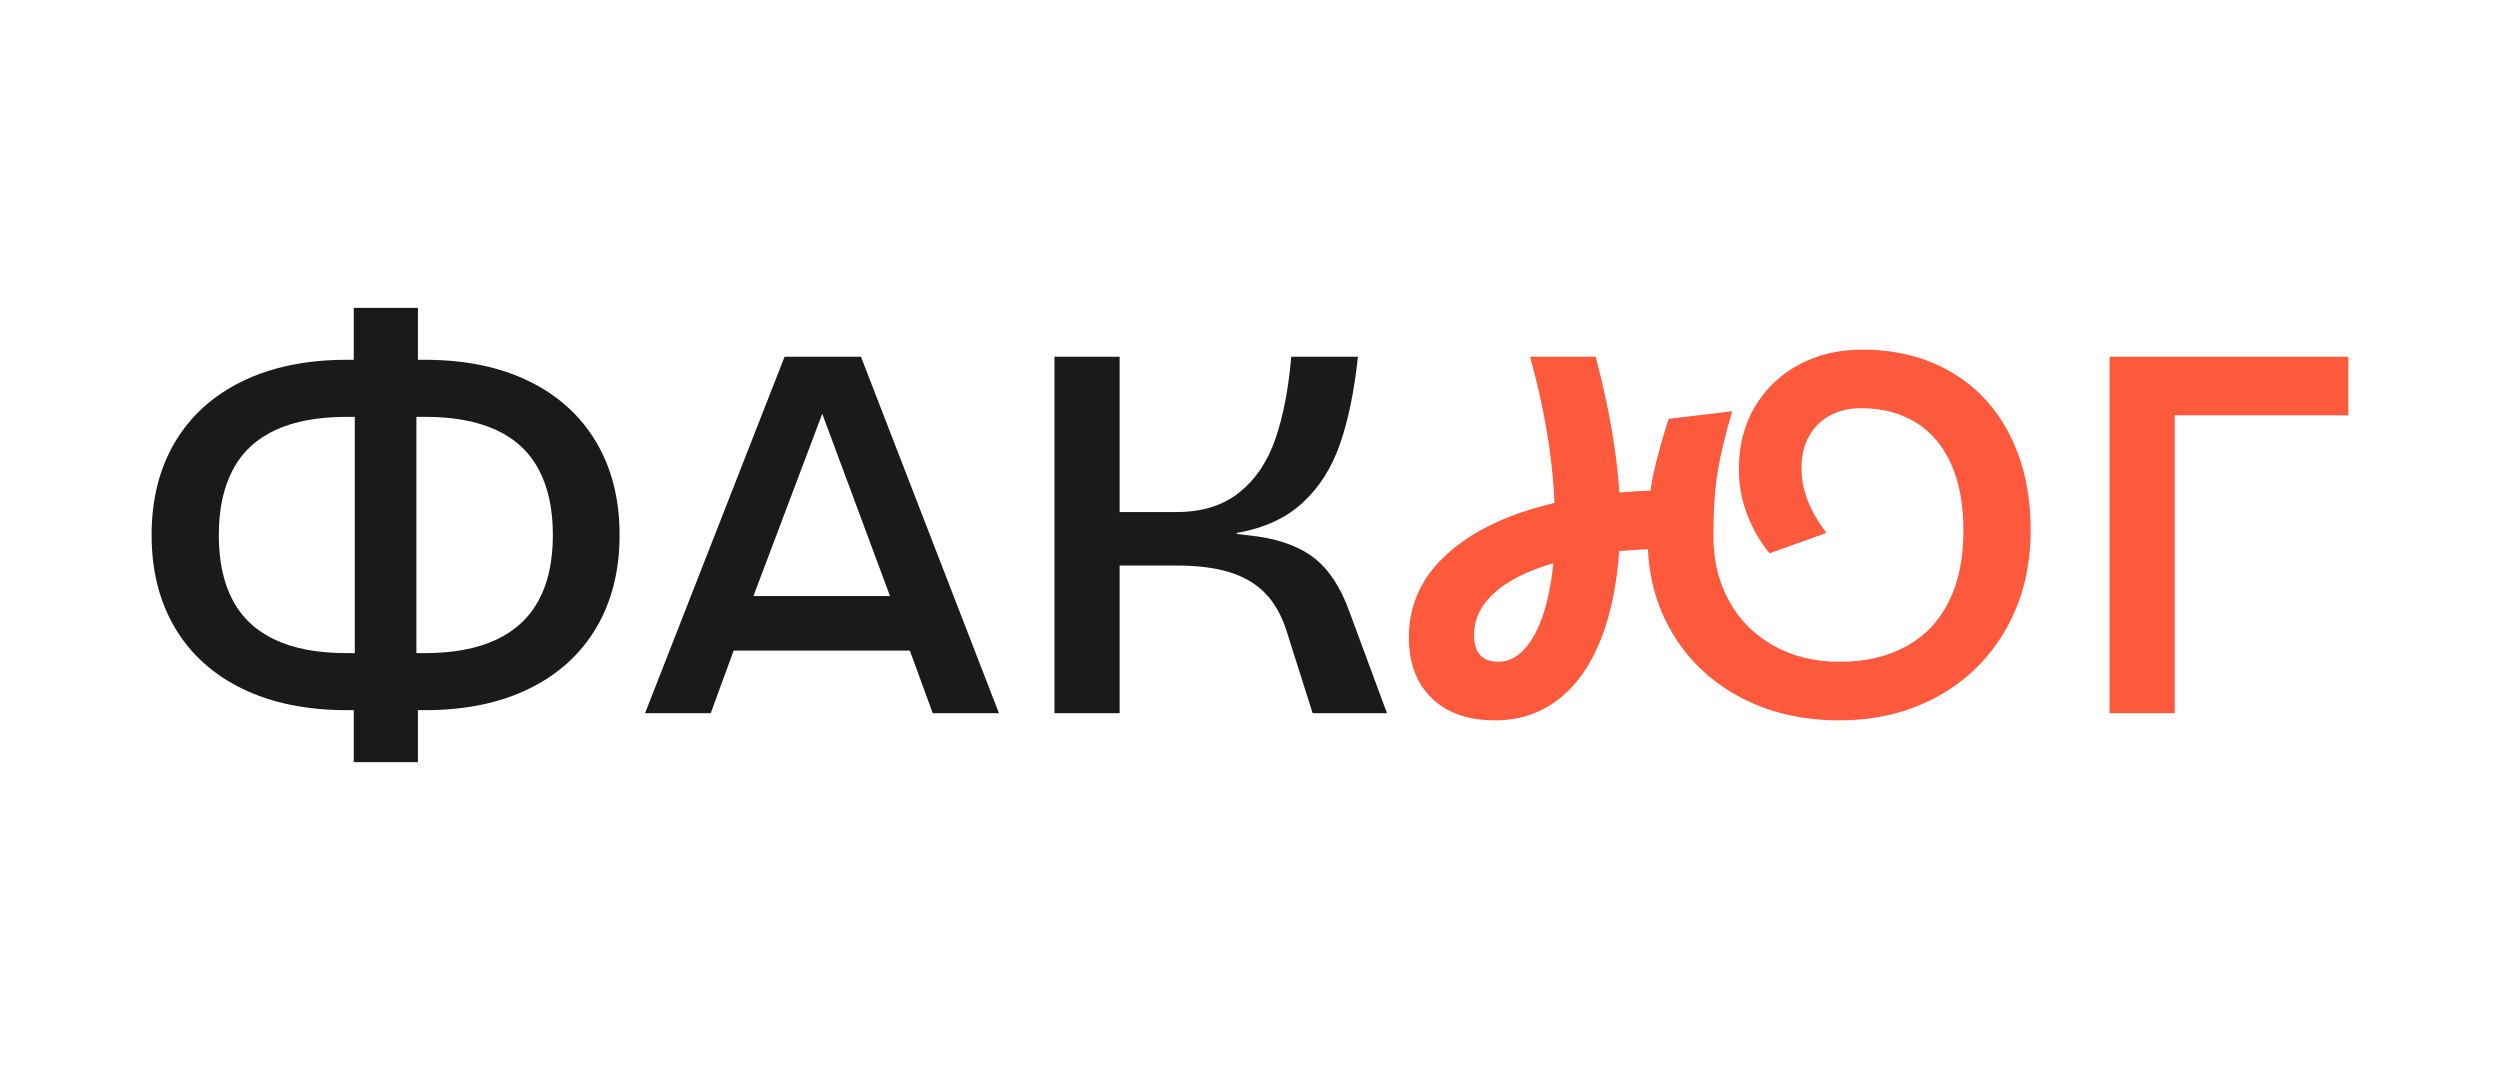 <?xml version="1.0" encoding="UTF-8"?> <svg xmlns="http://www.w3.org/2000/svg" id="_Слой_1" data-name="Слой 1" viewBox="0 0 1258.595 538.667"><defs><style> .cls-1 { fill: #1a1a1a; } .cls-1, .cls-2 { stroke-width: 0px; } .cls-2 { fill: #fd593d; } </style></defs><path class="cls-1" d="M122.082,346.756c-14.784-7.181-26.108-17.391-33.969-30.635-7.861-13.244-11.792-28.841-11.792-46.788s3.931-33.54,11.792-46.788c7.861-13.244,19.186-23.458,33.969-30.635,14.784-7.177,32.259-10.77,52.429-10.77h22.044v28.716h-22.044c-14.362,0-26.325,2.22-35.893,6.664-9.572,4.448-16.707,11.112-21.406,19.995-4.707,8.892-7.052,19.828-7.052,32.818,0,13.16,2.345,24.143,7.052,32.943,4.698,8.804,11.834,15.426,21.406,19.866,9.568,4.448,21.531,6.668,35.893,6.668h22.044v28.712h-22.044c-20.17,0-37.645-3.588-52.429-10.765ZM178.1,345.217l.509-8.462v-137.409l-.509-7.181v-37.17h32.3v36.147l-.772,8.717v137.409l.772,8.462v37.942h-32.3v-38.455ZM191.945,328.81h21.789c14.354,0,26.317-2.22,35.893-6.668,9.564-4.44,16.745-11.062,21.531-19.866,4.782-8.8,7.177-19.782,7.177-32.943,0-12.989-2.349-23.926-7.048-32.818-4.703-8.884-11.838-15.547-21.41-19.995-9.572-4.444-21.531-6.664-35.889-6.664h-22.044v-28.716h22.044c20.166,0,37.599,3.593,52.3,10.77,14.696,7.177,25.975,17.391,33.84,30.635,7.857,13.248,11.792,28.841,11.792,46.788s-3.935,33.544-11.792,46.788c-7.865,13.244-19.144,23.454-33.84,30.635-14.7,7.177-32.133,10.765-52.3,10.765h-22.044v-28.712Z"></path><path class="cls-1" d="M394.98,179.605h38.455l69.478,179.456h-33.331l-15.38-42.043-3.079-8.717-37.937-102.033h1.536l-38.714,102.546-2.817,8.203-15.384,42.043h-33.072l70.246-179.456ZM357.806,300.098h108.955v27.431h-108.955v-27.431Z"></path><path class="cls-1" d="M530.853,179.605h32.813v78.191h28.457c12.985,0,23.584-3.288,31.787-9.868,8.203-6.58,14.27-15.597,18.205-27.047,3.926-11.45,6.576-25.211,7.949-41.276h33.581c-1.882,17.433-4.915,32.133-9.1,44.092-4.189,11.967-10.469,21.794-18.844,29.484-8.374,7.69-19.399,12.735-33.068,15.126v.513l10.765,1.281c12.305,1.882,21.956,5.683,28.966,11.408,7.01,5.729,12.647,14.487,16.924,26.279l18.969,51.273h-37.428l-13.077-41.276c-2.562-8.032-6.192-14.441-10.895-19.227-4.703-4.782-10.682-8.287-17.946-10.511-7.265-2.22-16.106-3.334-26.53-3.334h-28.716v74.348h-32.813v-179.456Z"></path><path class="cls-2" d="M720.816,351.496c-7.686-7.431-11.533-17.646-11.533-30.635,0-15.551,5.767-28.925,17.304-40.12,11.537-11.191,27.431-19.653,47.685-25.382,20.25-5.725,43.107-8.587,68.577-8.587,5.466,0,9.572.088,12.305.255v29.484c-2.733-.167-6.839-.255-12.305-.255-21.022,0-39.097,1.836-54.219,5.512-15.13,3.676-26.663,8.758-34.612,15.251-7.949,6.497-11.921,14.016-11.921,22.561,0,9.063,4.102,13.586,12.305,13.586,5.641,0,10.64-2.904,15.001-8.717,4.356-5.808,7.686-13.882,9.998-24.226,2.303-10.336,3.459-22.257,3.459-35.764,0-26.317-4.189-54.603-12.564-84.854h33.072c8.203,31.449,12.309,58.709,12.309,81.779,0,20.855-2.483,38.885-7.436,54.094-4.961,15.213-12.18,26.88-21.664,34.996-9.489,8.116-20.809,12.176-33.969,12.176-13.503,0-24.097-3.718-31.791-11.153ZM876.046,350.983c-14.613-7.774-26.02-18.585-34.224-32.43-8.203-13.845-12.305-29.567-12.305-47.171,0-12.643.855-23.07,2.566-31.274,1.702-8.203,4.356-17.946,7.945-29.229l32.046-3.843c-3.422,11.45-5.858,21.535-7.306,30.251-1.456,8.717-2.178,19.653-2.178,32.813,0,12.138,2.65,22.991,7.949,32.559,5.291,9.572,12.772,17.049,22.432,22.432,9.651,5.383,20.638,8.074,32.939,8.074,13.16,0,24.443-2.604,33.84-7.819,9.401-5.212,16.54-12.726,21.41-22.557,4.869-9.827,7.306-21.664,7.306-35.509,0-13.156-2.053-24.356-6.15-33.581-4.106-9.23-10.048-16.236-17.817-21.022-7.782-4.786-17.049-7.181-27.819-7.181-5.637,0-10.728,1.198-15.251,3.588-4.531,2.395-8.078,5.858-10.64,10.386-2.566,4.527-3.847,9.868-3.847,16.023,0,5.637,1.026,11.112,3.079,16.407,2.049,5.299,5.207,10.765,9.48,16.407l-28.708,10.256c-5.132-6.497-8.975-13.29-11.541-20.383-2.562-7.089-3.843-14.396-3.843-21.919,0-11.963,2.691-22.474,8.074-31.532,5.383-9.059,12.777-16.106,22.177-21.151,9.397-5.041,19.995-7.561,31.791-7.561,16.916,0,31.787,3.714,44.605,11.149,12.818,7.436,22.728,18.034,29.738,31.791,7.006,13.757,10.511,29.78,10.511,48.069,0,18.455-4.102,34.954-12.305,49.479-8.203,14.529-19.611,25.854-34.228,33.969-14.613,8.116-31.236,12.176-49.863,12.176s-35.25-3.885-49.863-11.667Z"></path><path class="cls-2" d="M1062.04,179.605h120.234v29.48h-87.421v149.976h-32.813v-179.456Z"></path></svg> 